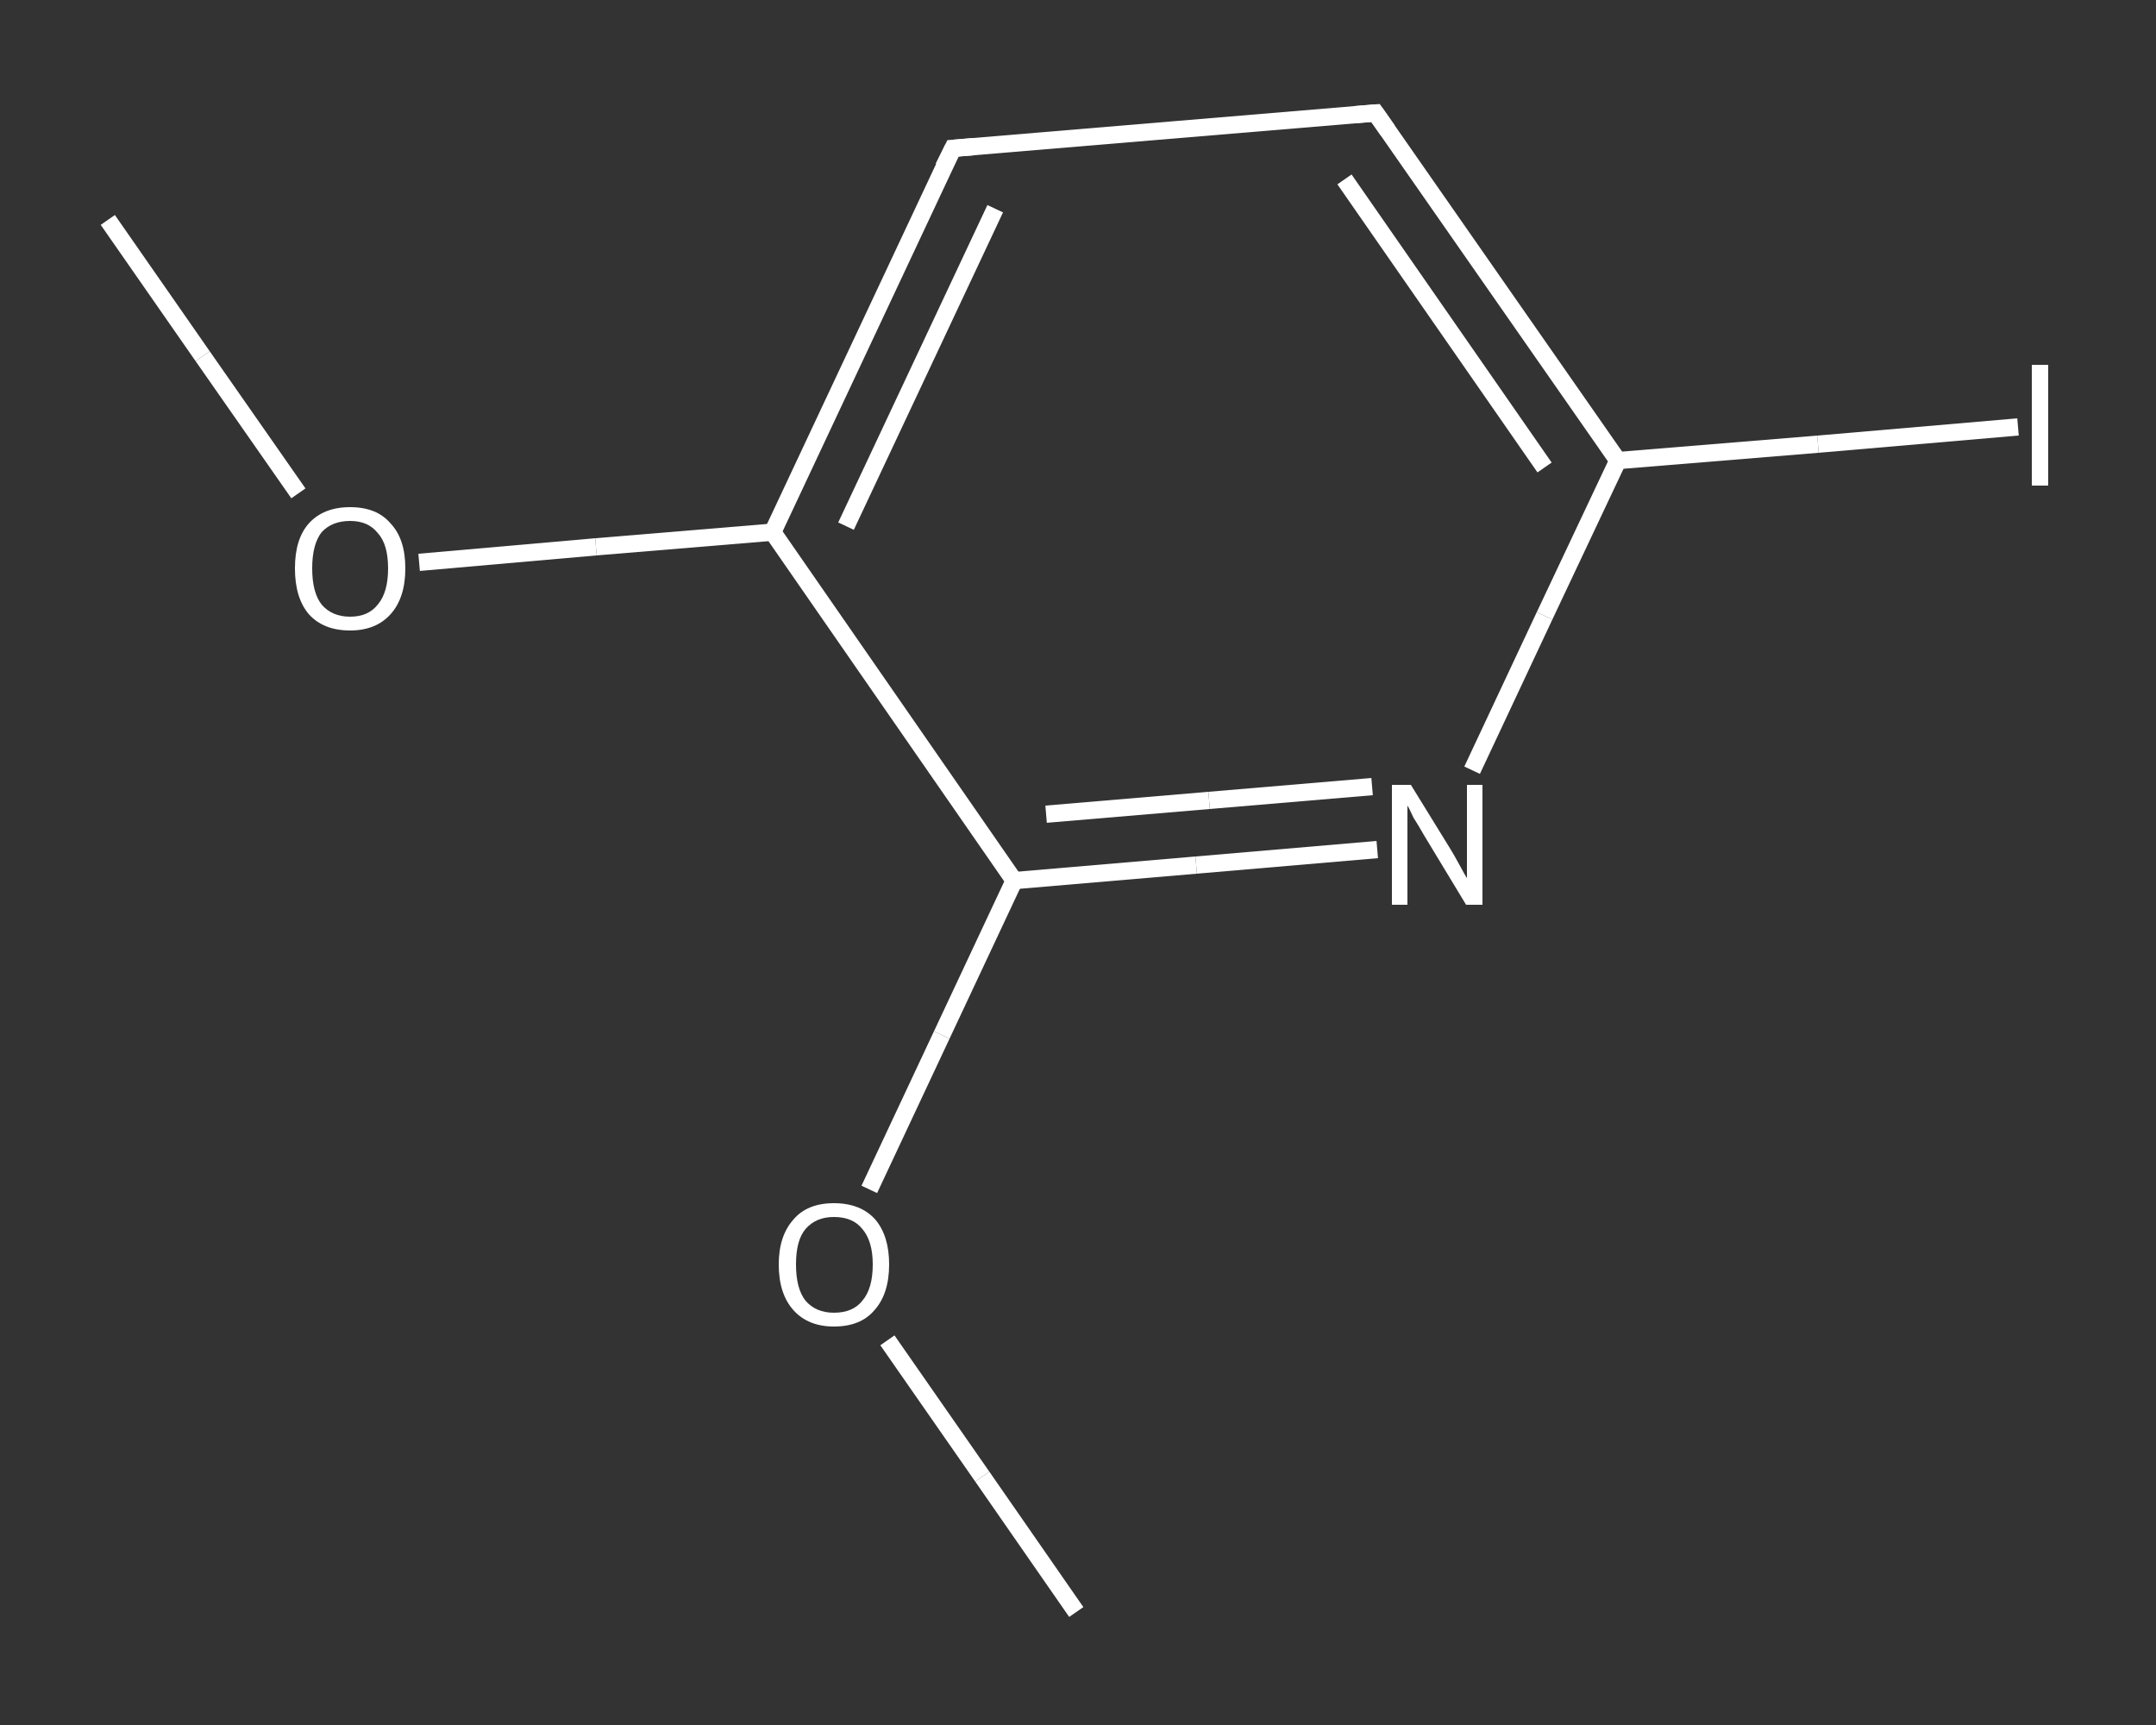 <?xml version='1.0' encoding='iso-8859-1'?>
<svg version='1.1' baseProfile='full'
              xmlns='http://www.w3.org/2000/svg'
                      xmlns:rdkit='http://www.rdkit.org/xml'
                      xmlns:xlink='http://www.w3.org/1999/xlink'
                  xml:space='preserve'
width='250px' height='200px' viewBox='0 0 250 200'>
<rect x="0" y="0" width="250" height="200" fill="#333333" stroke="none"/>
<!-- END OF HEADER -->
<rect style='opacity:1.0;fill:transparent;stroke:none' width='250.0' height='200.0' x='0.0' y='0.0'> </rect>
<path class='bond-0 atom-0 atom-1' d='M 12.5,25.5 L 23.5,41.3' style='fill:none;fill-rule:evenodd;stroke:#FFFFFF;stroke-width:2.0px;stroke-linecap:butt;stroke-linejoin:miter;stroke-opacity:1' />
<path class='bond-0 atom-0 atom-1' d='M 23.5,41.3 L 34.6,57.2' style='fill:none;fill-rule:evenodd;stroke:#FFFFFF;stroke-width:2.0px;stroke-linecap:butt;stroke-linejoin:miter;stroke-opacity:1' />
<path class='bond-1 atom-1 atom-2' d='M 48.6,65.2 L 69.1,63.4' style='fill:none;fill-rule:evenodd;stroke:#FFFFFF;stroke-width:2.0px;stroke-linecap:butt;stroke-linejoin:miter;stroke-opacity:1' />
<path class='bond-1 atom-1 atom-2' d='M 69.1,63.4 L 89.6,61.7' style='fill:none;fill-rule:evenodd;stroke:#FFFFFF;stroke-width:2.0px;stroke-linecap:butt;stroke-linejoin:miter;stroke-opacity:1' />
<path class='bond-2 atom-2 atom-3' d='M 89.6,61.7 L 110.5,17.2' style='fill:none;fill-rule:evenodd;stroke:#FFFFFF;stroke-width:2.0px;stroke-linecap:butt;stroke-linejoin:miter;stroke-opacity:1' />
<path class='bond-2 atom-2 atom-3' d='M 98.1,61.0 L 115.4,24.2' style='fill:none;fill-rule:evenodd;stroke:#FFFFFF;stroke-width:2.0px;stroke-linecap:butt;stroke-linejoin:miter;stroke-opacity:1' />
<path class='bond-3 atom-3 atom-4' d='M 110.5,17.2 L 159.5,13.1' style='fill:none;fill-rule:evenodd;stroke:#FFFFFF;stroke-width:2.0px;stroke-linecap:butt;stroke-linejoin:miter;stroke-opacity:1' />
<path class='bond-4 atom-4 atom-5' d='M 159.5,13.1 L 187.6,53.4' style='fill:none;fill-rule:evenodd;stroke:#FFFFFF;stroke-width:2.0px;stroke-linecap:butt;stroke-linejoin:miter;stroke-opacity:1' />
<path class='bond-4 atom-4 atom-5' d='M 155.9,20.8 L 179.1,54.2' style='fill:none;fill-rule:evenodd;stroke:#FFFFFF;stroke-width:2.0px;stroke-linecap:butt;stroke-linejoin:miter;stroke-opacity:1' />
<path class='bond-5 atom-5 atom-6' d='M 187.6,53.4 L 210.8,51.5' style='fill:none;fill-rule:evenodd;stroke:#FFFFFF;stroke-width:2.0px;stroke-linecap:butt;stroke-linejoin:miter;stroke-opacity:1' />
<path class='bond-5 atom-5 atom-6' d='M 210.8,51.5 L 234.0,49.5' style='fill:none;fill-rule:evenodd;stroke:#FFFFFF;stroke-width:2.0px;stroke-linecap:butt;stroke-linejoin:miter;stroke-opacity:1' />
<path class='bond-6 atom-5 atom-7' d='M 187.6,53.4 L 179.1,71.4' style='fill:none;fill-rule:evenodd;stroke:#FFFFFF;stroke-width:2.0px;stroke-linecap:butt;stroke-linejoin:miter;stroke-opacity:1' />
<path class='bond-6 atom-5 atom-7' d='M 179.1,71.4 L 170.7,89.3' style='fill:none;fill-rule:evenodd;stroke:#FFFFFF;stroke-width:2.0px;stroke-linecap:butt;stroke-linejoin:miter;stroke-opacity:1' />
<path class='bond-7 atom-7 atom-8' d='M 159.7,98.5 L 138.7,100.3' style='fill:none;fill-rule:evenodd;stroke:#FFFFFF;stroke-width:2.0px;stroke-linecap:butt;stroke-linejoin:miter;stroke-opacity:1' />
<path class='bond-7 atom-7 atom-8' d='M 138.7,100.3 L 117.6,102.1' style='fill:none;fill-rule:evenodd;stroke:#FFFFFF;stroke-width:2.0px;stroke-linecap:butt;stroke-linejoin:miter;stroke-opacity:1' />
<path class='bond-7 atom-7 atom-8' d='M 159.1,91.2 L 140.2,92.8' style='fill:none;fill-rule:evenodd;stroke:#FFFFFF;stroke-width:2.0px;stroke-linecap:butt;stroke-linejoin:miter;stroke-opacity:1' />
<path class='bond-7 atom-7 atom-8' d='M 140.2,92.8 L 121.3,94.4' style='fill:none;fill-rule:evenodd;stroke:#FFFFFF;stroke-width:2.0px;stroke-linecap:butt;stroke-linejoin:miter;stroke-opacity:1' />
<path class='bond-8 atom-8 atom-9' d='M 117.6,102.1 L 109.2,120.0' style='fill:none;fill-rule:evenodd;stroke:#FFFFFF;stroke-width:2.0px;stroke-linecap:butt;stroke-linejoin:miter;stroke-opacity:1' />
<path class='bond-8 atom-8 atom-9' d='M 109.2,120.0 L 100.8,137.9' style='fill:none;fill-rule:evenodd;stroke:#FFFFFF;stroke-width:2.0px;stroke-linecap:butt;stroke-linejoin:miter;stroke-opacity:1' />
<path class='bond-9 atom-9 atom-10' d='M 102.9,155.4 L 113.9,171.2' style='fill:none;fill-rule:evenodd;stroke:#FFFFFF;stroke-width:2.0px;stroke-linecap:butt;stroke-linejoin:miter;stroke-opacity:1' />
<path class='bond-9 atom-9 atom-10' d='M 113.9,171.2 L 124.8,186.9' style='fill:none;fill-rule:evenodd;stroke:#FFFFFF;stroke-width:2.0px;stroke-linecap:butt;stroke-linejoin:miter;stroke-opacity:1' />
<path class='bond-10 atom-8 atom-2' d='M 117.6,102.1 L 89.6,61.7' style='fill:none;fill-rule:evenodd;stroke:#FFFFFF;stroke-width:2.0px;stroke-linecap:butt;stroke-linejoin:miter;stroke-opacity:1' />
<path d='M 109.4,19.4 L 110.5,17.2 L 112.9,17.0' style='fill:none;stroke:#FFFFFF;stroke-width:2.0px;stroke-linecap:butt;stroke-linejoin:miter;stroke-opacity:1;' />
<path d='M 157.0,13.3 L 159.5,13.1 L 160.9,15.1' style='fill:none;stroke:#FFFFFF;stroke-width:2.0px;stroke-linecap:butt;stroke-linejoin:miter;stroke-opacity:1;' />
<path class='atom-1' d='M 34.2 65.9
Q 34.2 62.5, 35.8 60.7
Q 37.5 58.8, 40.6 58.8
Q 43.7 58.8, 45.3 60.7
Q 47.0 62.5, 47.0 65.9
Q 47.0 69.3, 45.3 71.2
Q 43.6 73.1, 40.6 73.1
Q 37.5 73.1, 35.8 71.2
Q 34.2 69.3, 34.2 65.9
M 40.6 71.5
Q 42.7 71.5, 43.8 70.1
Q 45.0 68.7, 45.0 65.9
Q 45.0 63.1, 43.8 61.8
Q 42.7 60.4, 40.6 60.4
Q 38.5 60.4, 37.3 61.7
Q 36.2 63.1, 36.2 65.9
Q 36.2 68.7, 37.3 70.1
Q 38.5 71.5, 40.6 71.5
' fill='#FFFFFF'/>
<path class='atom-6' d='M 235.6 42.3
L 237.5 42.3
L 237.5 56.3
L 235.6 56.3
L 235.6 42.3
' fill='#FFFFFF'/>
<path class='atom-7' d='M 163.6 91.0
L 168.1 98.3
Q 168.6 99.1, 169.3 100.4
Q 170.0 101.7, 170.1 101.8
L 170.1 91.0
L 171.9 91.0
L 171.9 104.9
L 170.0 104.9
L 165.1 96.8
Q 164.6 95.9, 163.9 94.8
Q 163.4 93.7, 163.2 93.4
L 163.2 104.9
L 161.4 104.9
L 161.4 91.0
L 163.6 91.0
' fill='#FFFFFF'/>
<path class='atom-9' d='M 90.3 146.6
Q 90.3 143.3, 92.0 141.4
Q 93.6 139.5, 96.7 139.5
Q 99.8 139.5, 101.5 141.4
Q 103.1 143.3, 103.1 146.6
Q 103.1 150.0, 101.4 151.9
Q 99.8 153.8, 96.7 153.8
Q 93.7 153.8, 92.0 151.9
Q 90.3 150.0, 90.3 146.6
M 96.7 152.2
Q 98.9 152.2, 100.0 150.8
Q 101.2 149.4, 101.2 146.6
Q 101.2 143.9, 100.0 142.5
Q 98.9 141.1, 96.7 141.1
Q 94.6 141.1, 93.4 142.5
Q 92.3 143.8, 92.3 146.6
Q 92.3 149.4, 93.4 150.8
Q 94.6 152.2, 96.7 152.2
' fill='#FFFFFF'/>
</svg>
